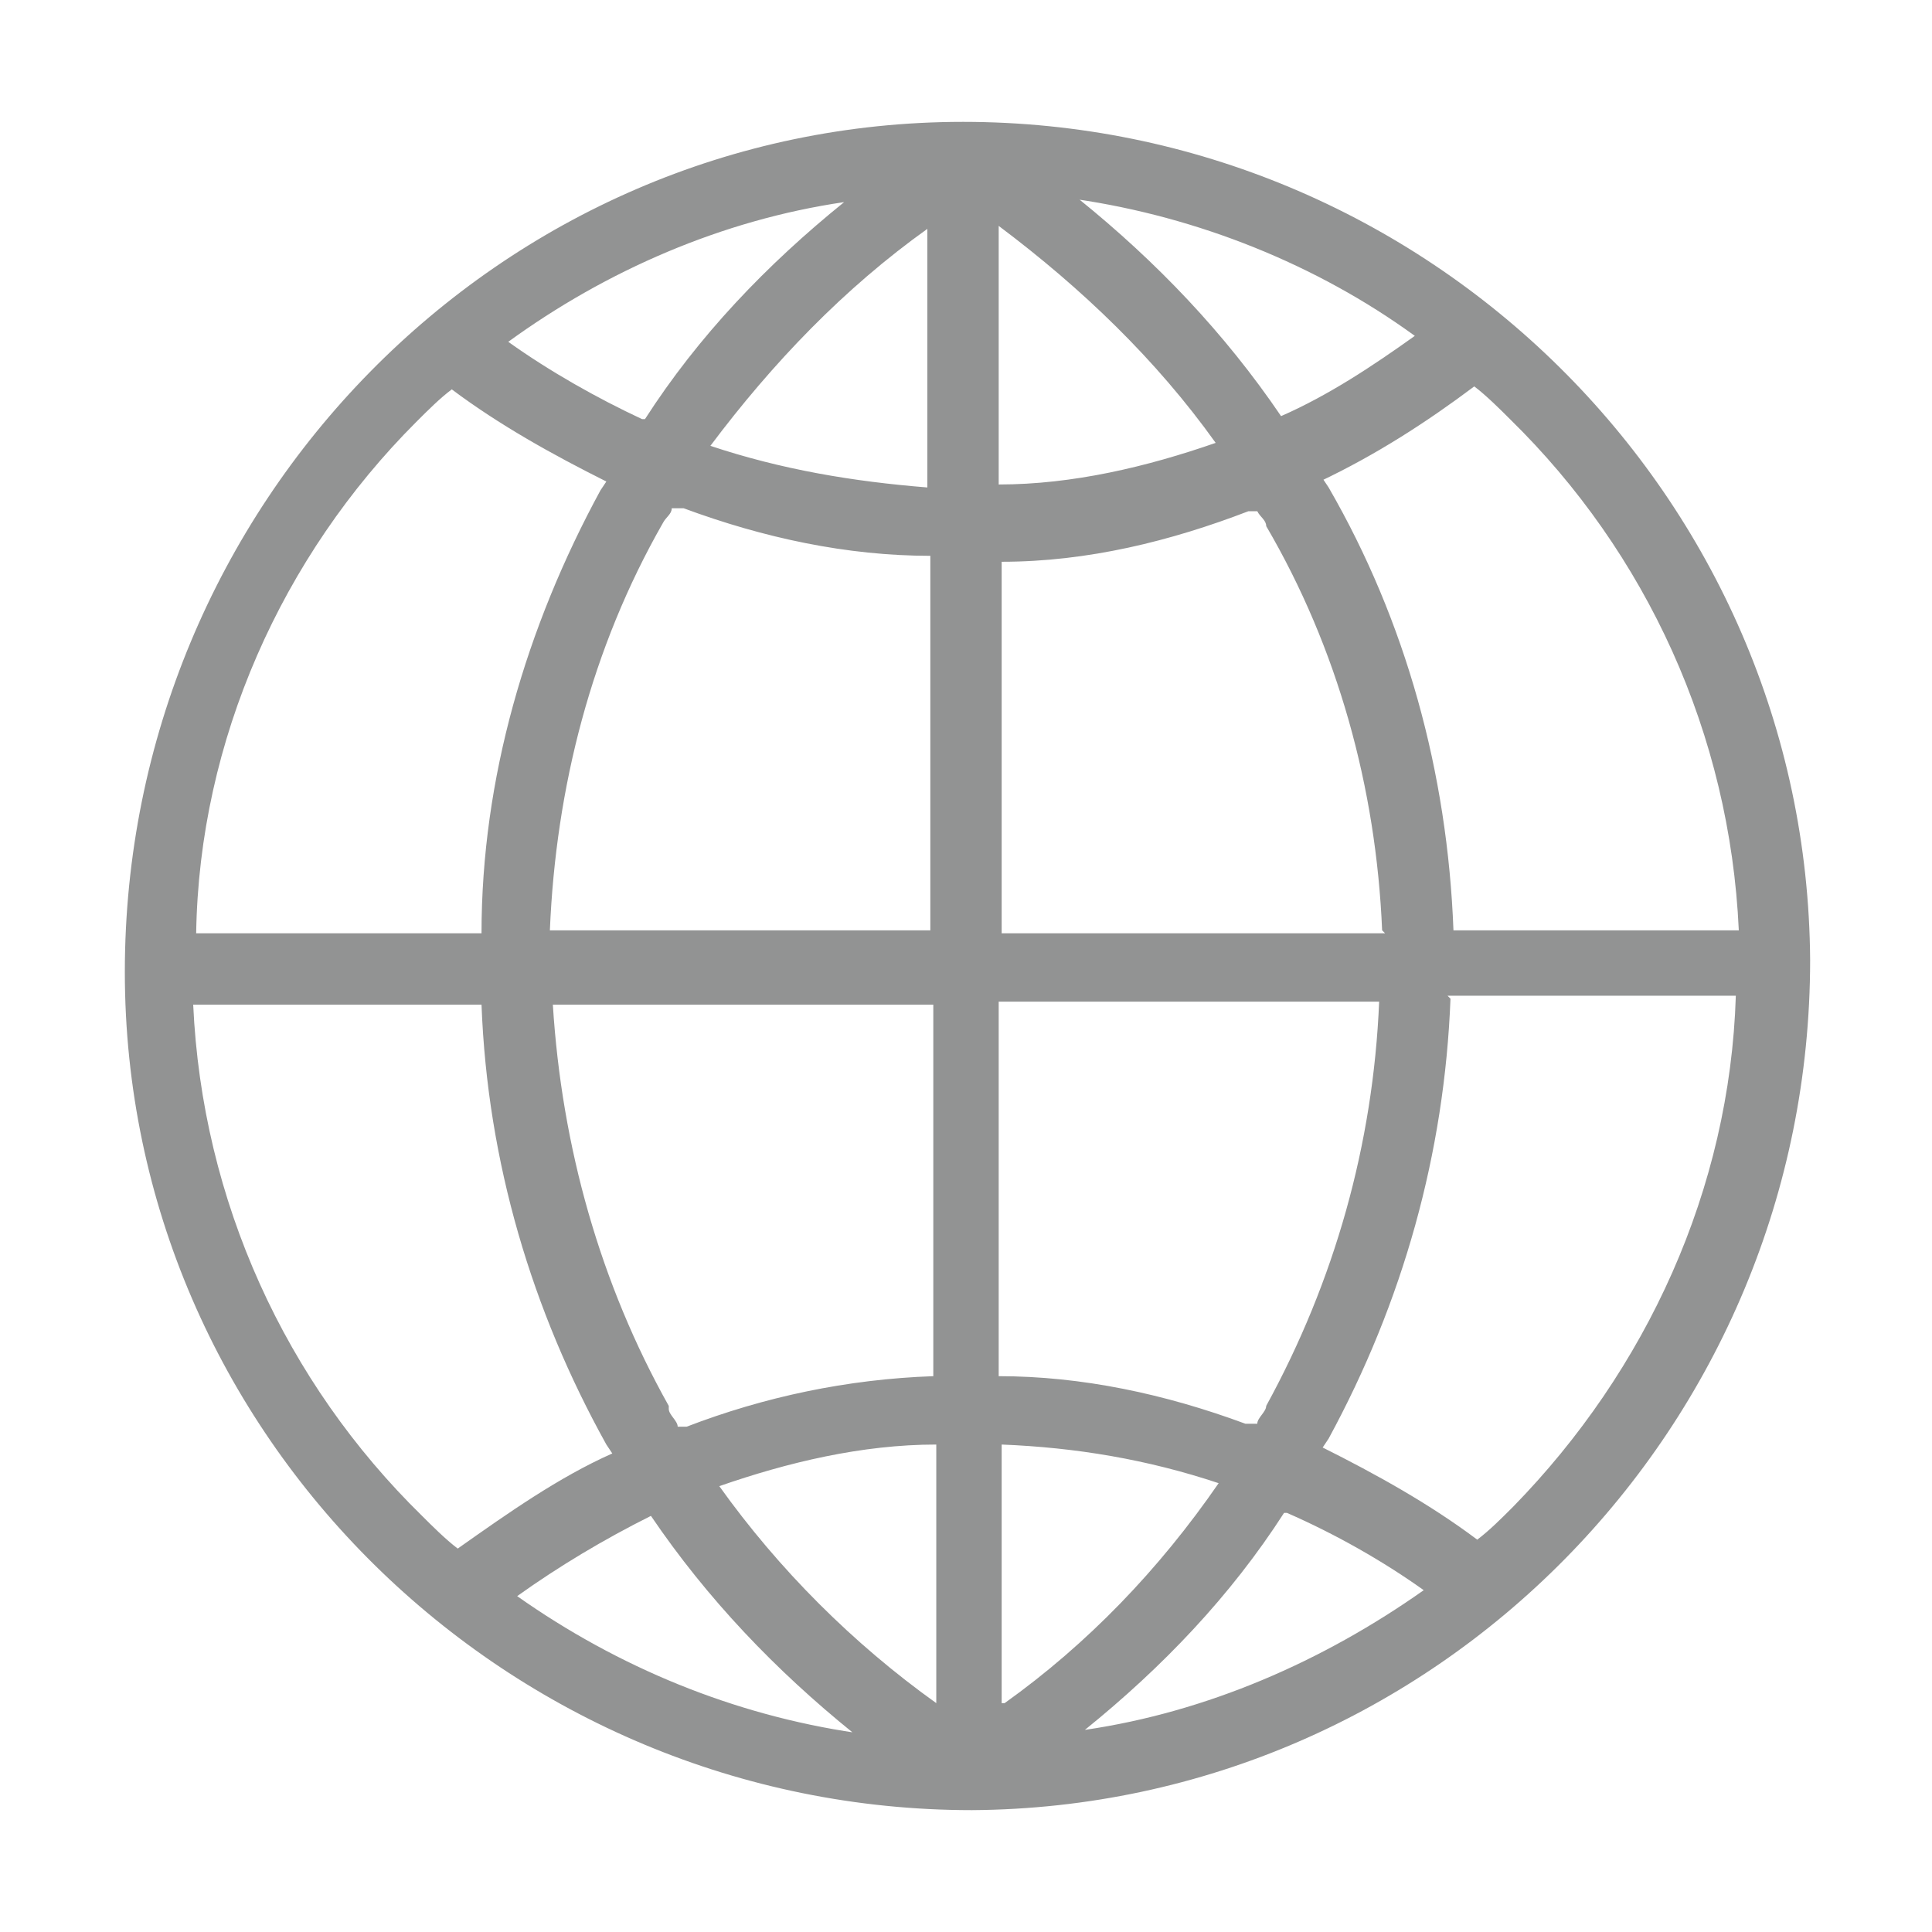 <?xml version="1.0" encoding="UTF-8"?>
<svg id="Layer_1" data-name="Layer 1" xmlns="http://www.w3.org/2000/svg" version="1.1" viewBox="0 0 65 65">
  <defs>
    <style>
      .cls-1 {
        fill: #929393;
        stroke-width: 0px;
      }
    </style>
  </defs>
  <g id="noun-world-5841130">
    <g id="Group_14" data-name="Group 14">
      <path id="Path_60" data-name="Path 60" class="cls-1" d="M32.4,4.1h0c15.6,0,28.4,12.6,28.5,28.2h0c0,15.7-12.6,28.5-28.2,28.6h0c-15.6,0-28.5-12.6-28.5-28.2h0c0-15.7,12.6-28.6,28.2-28.6h0ZM28.7,58.3c-2.6-2.1-4.9-4.5-6.8-7.3-1.6.8-3.1,1.7-4.5,2.7,3.4,2.4,7.3,4,11.4,4.6h0ZM20.6,48.9l-.2-.3c-2.5-4.5-4-9.5-4.2-14.8H6.5c.3,6.6,3.1,12.7,7.7,17.2.3.3.8.8,1.2,1.1,1.7-1.2,3.4-2.4,5.2-3.2h0ZM16.2,31.4c0-5.2,1.5-10.3,4-14.9l.2-.3c-1.8-.9-3.6-1.9-5.2-3.1-.4.3-.8.7-1.2,1.1-4.5,4.5-7.3,10.7-7.4,17.2h9.6ZM21.7,14.1c1.8-2.8,4.1-5.2,6.7-7.3-4.1.6-8,2.3-11.3,4.7,1.4,1,3,1.9,4.5,2.6ZM36.3,6.7c2.6,2.1,4.9,4.5,6.8,7.3,1.6-.7,3.1-1.7,4.5-2.7-3.3-2.4-7.3-4-11.4-4.6h0ZM44.5,16.1l.2.3c2.6,4.5,4,9.6,4.2,14.9h9.6c-.3-6.6-3.1-12.7-7.7-17.2-.3-.3-.8-.8-1.2-1.1-1.6,1.2-3.3,2.3-5.2,3.2h0ZM48.8,33.6c-.2,5.2-1.6,10.2-4.1,14.8l-.2.3c1.8.9,3.6,1.9,5.2,3.1.4-.3.8-.7,1.2-1.1,4.5-4.6,7.3-10.7,7.5-17.2h-9.7ZM43.2,50.9c-1.8,2.8-4.1,5.2-6.7,7.3,4.1-.6,8-2.3,11.4-4.7-1.4-1-3-1.9-4.6-2.6ZM22.5,47.4c0,.2.3.4.3.6h.3c2.6-1,5.4-1.6,8.3-1.7v-12.5h-12.8c.3,4.8,1.6,9.4,3.9,13.5h0ZM24.2,50c2,2.8,4.5,5.3,7.3,7.3v-8.7c-2.5,0-5,.6-7.3,1.4h0ZM33.8,57.3c2.8-2,5.2-4.5,7.2-7.4-2.4-.8-4.8-1.2-7.3-1.3v8.7h0ZM42.3,47.9c0-.2.3-.4.3-.6,2.3-4.2,3.6-8.8,3.8-13.6h-12.8v12.6c2.8,0,5.6.6,8.3,1.6h.3ZM46.5,31.3c-.2-4.8-1.5-9.5-3.9-13.6,0-.2-.2-.3-.3-.5h-.3c-2.6,1-5.4,1.7-8.3,1.7v12.5h12.9ZM40.9,14.9c-2-2.8-4.5-5.2-7.3-7.3v8.7c2.5,0,5-.6,7.3-1.4h0ZM31.2,7.7c-2.8,2-5.2,4.5-7.3,7.3,2.4.8,4.8,1.2,7.3,1.4V7.7h0ZM22.6,17.1c0,.2-.2.3-.3.5-2.4,4.2-3.6,8.9-3.8,13.7h12.8v-12.6c-2.8,0-5.6-.6-8.3-1.6h-.3Z"/>
    </g>
  </g>
</svg>
